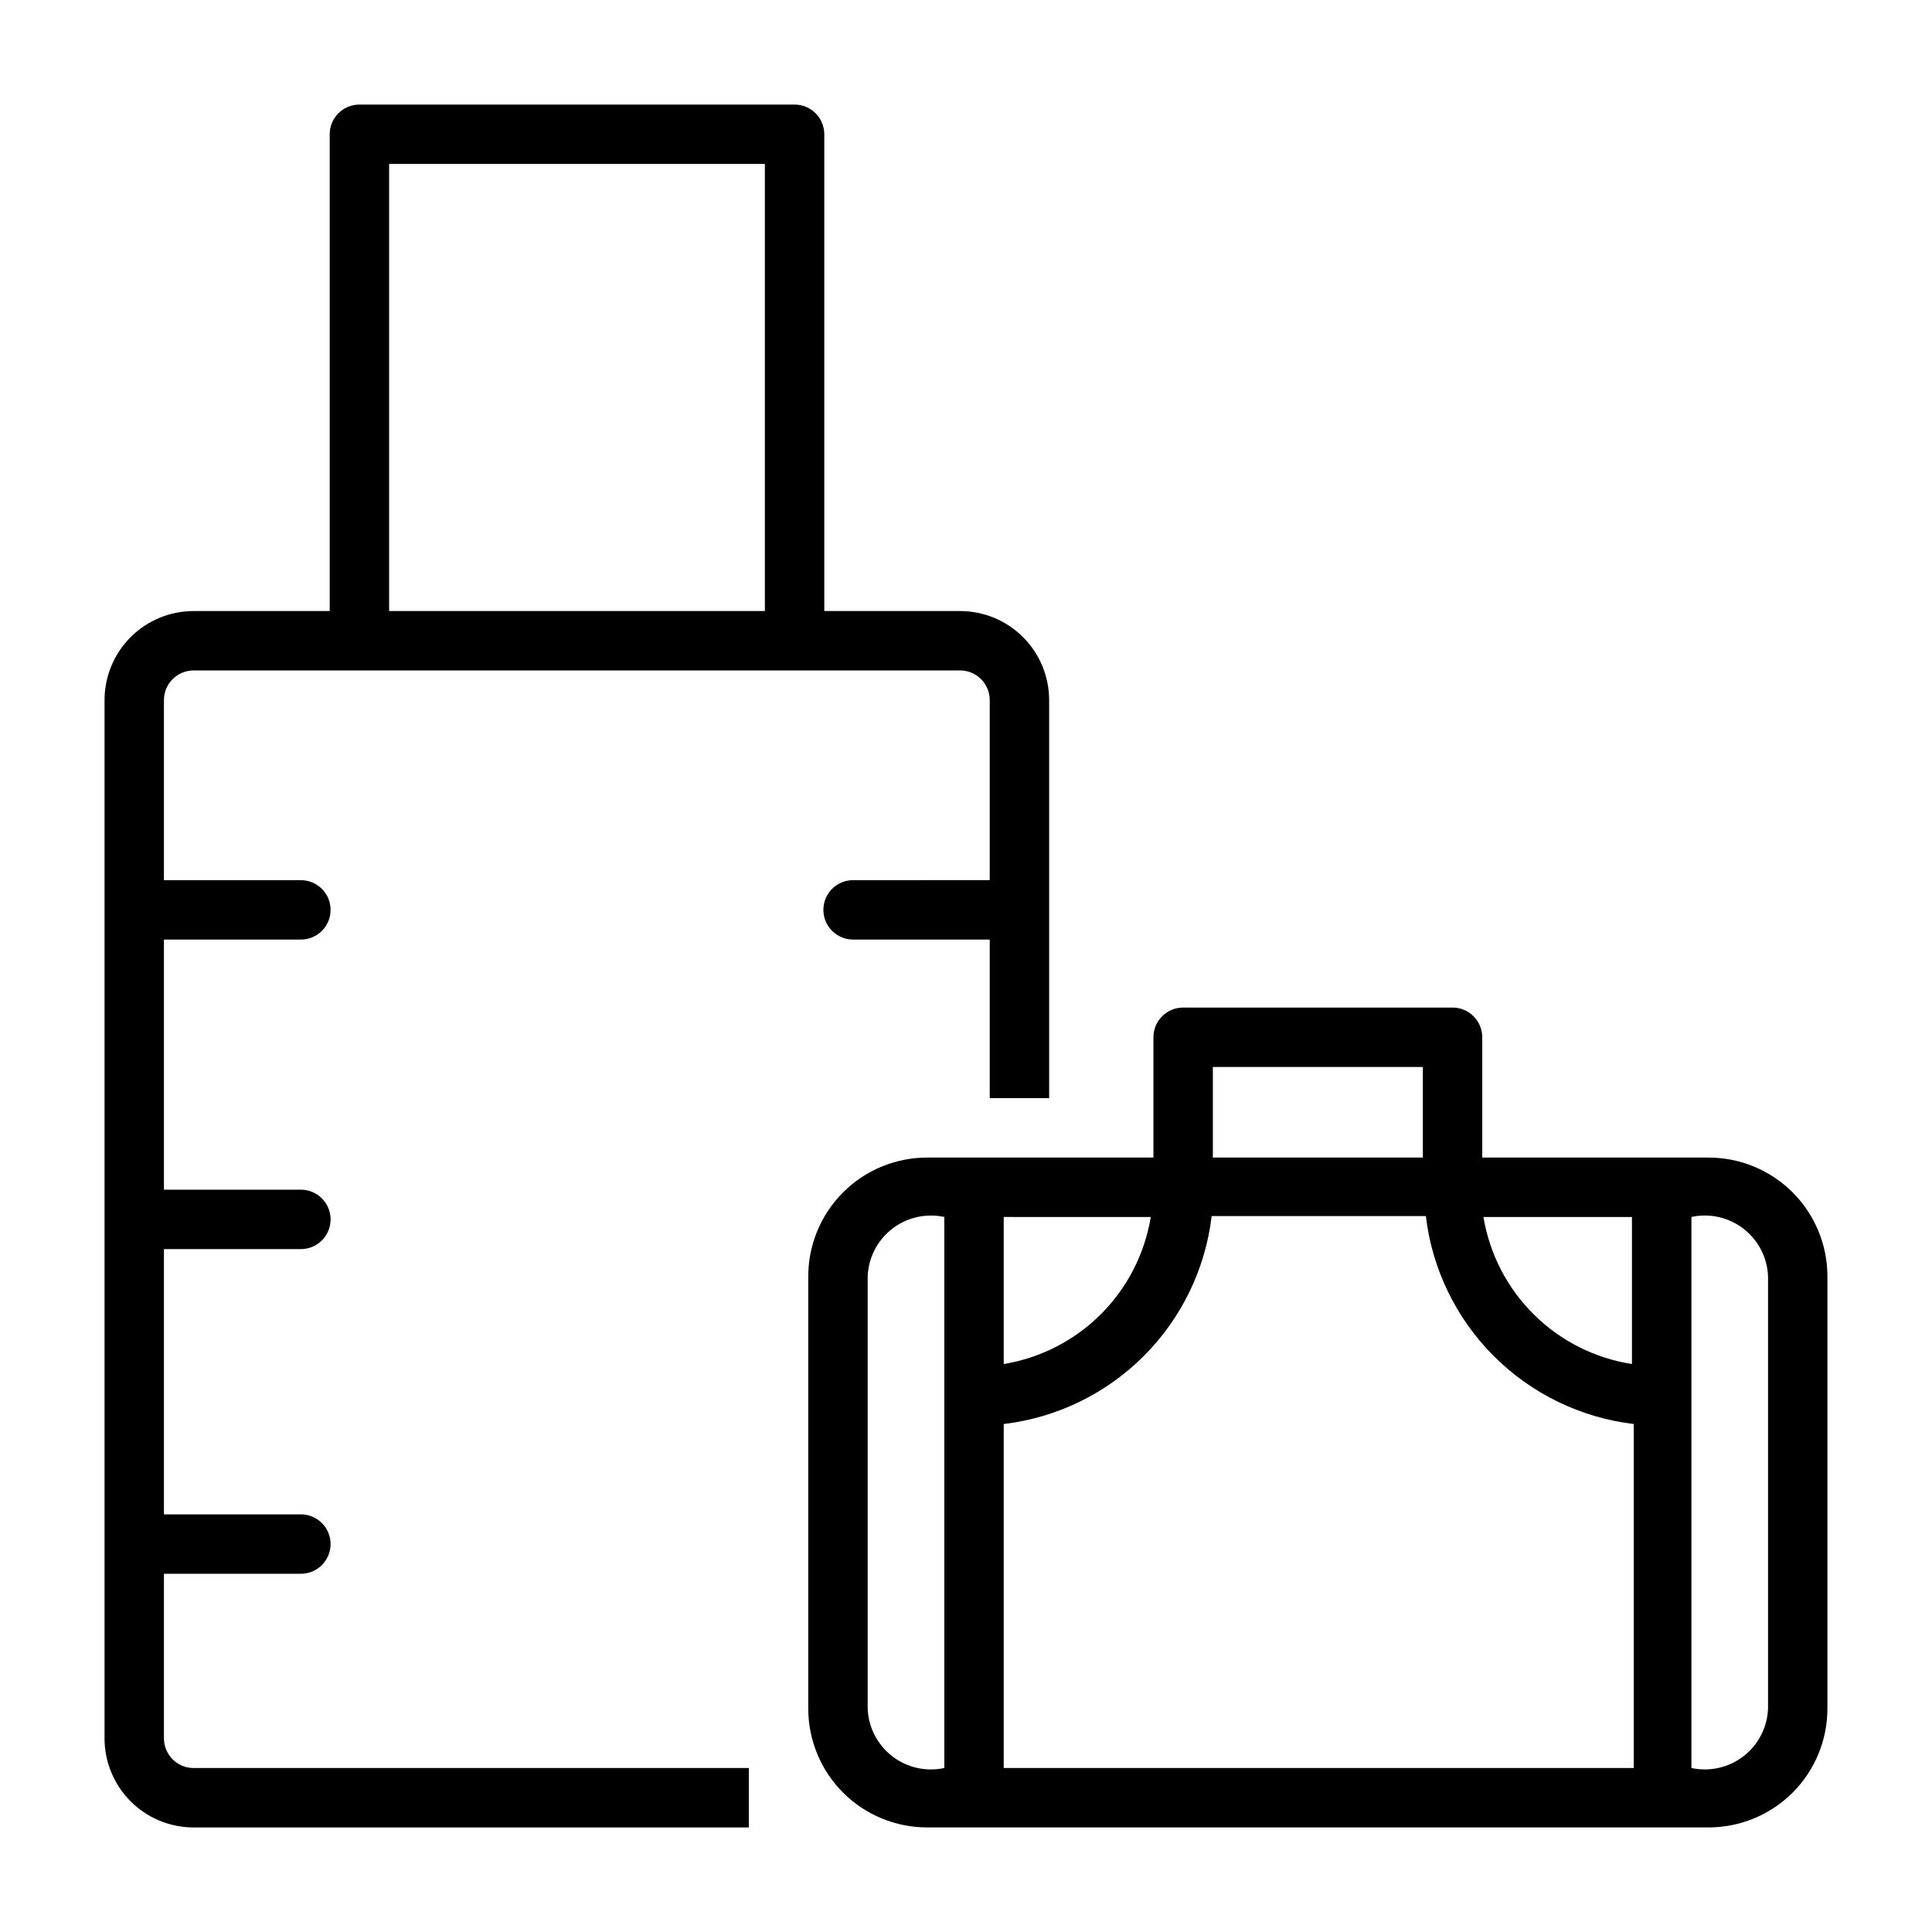 <?xml version="1.0" encoding="UTF-8"?>
<!-- Uploaded to: SVG Repo, www.svgrepo.com, Generator: SVG Repo Mixer Tools -->
<svg fill="#000000" width="800px" height="800px" version="1.1" viewBox="144 144 512 512" xmlns="http://www.w3.org/2000/svg">
 <g>
  <path d="m596.8 450.77h-59.988v-31.883c0-2.086-0.828-4.09-2.305-5.566-1.477-1.477-3.477-2.305-5.566-2.305h-71.398c-4.348 0-7.871 3.523-7.871 7.871v31.883h-59.984c-8.352 0-16.363 3.316-22.266 9.223-5.906 5.906-9.223 13.914-9.223 22.266v114.54c0 8.348 3.316 16.359 9.223 22.266 5.902 5.902 13.914 9.223 22.266 9.223h207.11c8.348 0 16.359-3.32 22.266-9.223 5.902-5.906 9.223-13.918 9.223-22.266v-114.54c0-8.352-3.32-16.359-9.223-22.266-5.906-5.906-13.918-9.223-22.266-9.223zm-20.312 54.711c-9.828-1.523-18.922-6.113-25.988-13.109-7.07-6.996-11.746-16.047-13.371-25.859h39.359zm-111.07-78.719h55.656v24.008h-55.656zm-16.453 39.754v-0.004c-1.598 9.758-6.219 18.766-13.211 25.758-6.988 6.988-15.996 11.609-25.754 13.211v-38.969zm-75.02 130.28v-114.54c0.191-4.957 2.562-9.574 6.484-12.609 3.918-3.039 8.98-4.188 13.824-3.137v146.03c-4.844 1.051-9.906-0.098-13.824-3.133-3.922-3.039-6.293-7.656-6.484-12.609zm36.055 15.742v-91.156c14.035-1.668 27.105-8.012 37.098-18.008 9.996-9.996 16.34-23.062 18.008-37.098h56.758c1.668 14.035 8.008 27.102 18.004 37.098 9.996 9.996 23.062 16.34 37.098 18.008v91.156zm202.55-15.742c-0.191 4.953-2.562 9.57-6.481 12.609-3.922 3.035-8.984 4.184-13.828 3.133v-146.03c4.844-1.051 9.906 0.098 13.828 3.137 3.918 3.035 6.289 7.652 6.481 12.609z"/>
  <path d="m195.32 321.67h203.1c2.086 0 4.09 0.828 5.566 2.305 1.473 1.477 2.305 3.481 2.305 5.566v47.703l-36.211 0.004c-4.348 0-7.875 3.523-7.875 7.871s3.527 7.871 7.875 7.871h36.211v42.035h15.742v-105.48c0-6.262-2.488-12.27-6.914-16.699-4.43-4.43-10.438-6.914-16.699-6.914h-35.977v-126.35c0-2.09-0.828-4.09-2.305-5.566-1.477-1.477-3.481-2.305-5.566-2.305h-115.33c-4.348 0-7.871 3.523-7.871 7.871v126.35h-36.055c-6.262 0-12.27 2.484-16.699 6.914-4.426 4.43-6.914 10.438-6.914 16.699v275.13c0 6.262 2.488 12.27 6.914 16.699 4.43 4.43 10.438 6.918 16.699 6.918h147.13v-15.746h-147.13c-4.348 0-7.871-3.523-7.871-7.871v-43.613h36.289c4.348 0 7.875-3.523 7.875-7.871s-3.527-7.871-7.875-7.871h-36.289v-70.297h36.289c4.348 0 7.875-3.523 7.875-7.871 0-4.348-3.527-7.875-7.875-7.875h-36.289v-66.281h36.289c4.348 0 7.875-3.523 7.875-7.871s-3.527-7.871-7.875-7.871h-36.289v-47.707c0-4.348 3.523-7.871 7.871-7.871zm51.801-134.22h99.578v118.48h-99.578z"/>
 </g>
</svg>